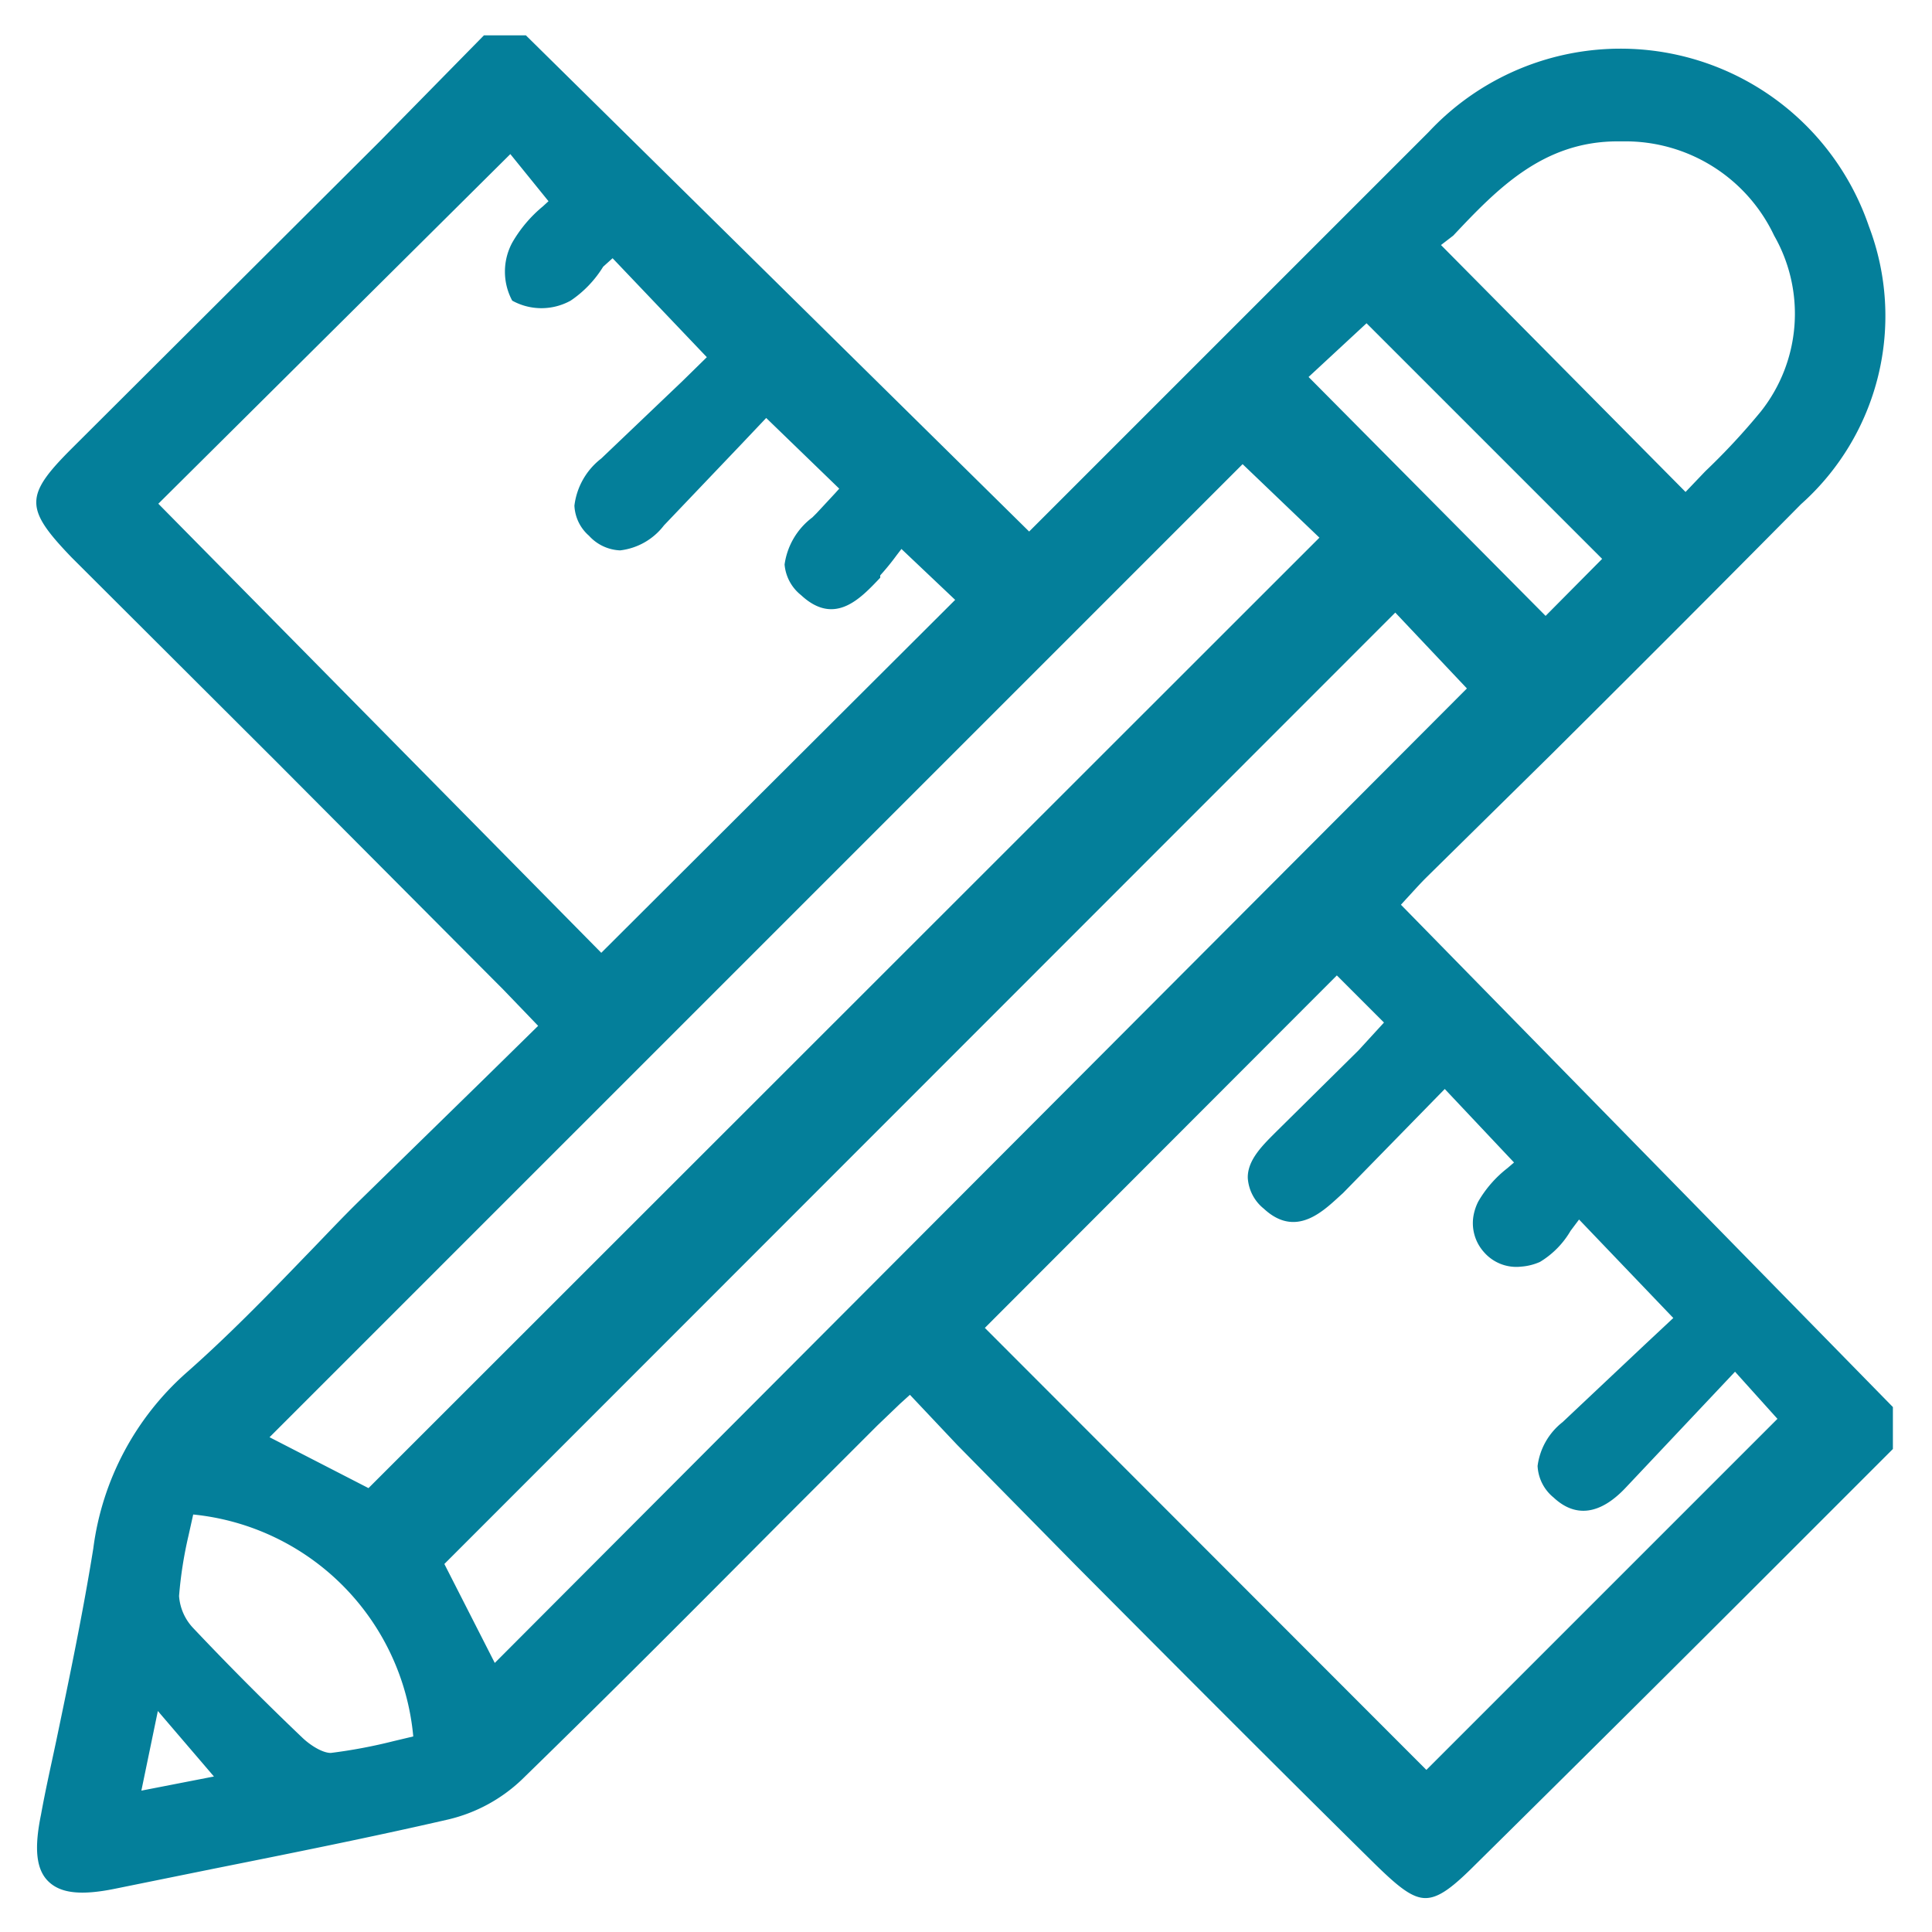 <svg id="Layer_1" data-name="Layer 1" xmlns="http://www.w3.org/2000/svg" viewBox="0 0 41 41"><defs><style>.cls-1{fill:#047f9a;}</style></defs><title>Book Cover Design</title><path class="cls-1" d="M29.73,19.2l.1-.11c.14-.15.28-.31.43-.46L32.93,16c1.74-1.73,3.53-3.52,5.29-5.3A5.35,5.35,0,0,0,39.66,4.8a5.57,5.57,0,0,0-9.34-2L24,9.12l-2.16,2.16L11.16.75h-.89L8.06,3,1.52,9.52c-1,1-1,1.27,0,2.31l4.36,4.35L10.68,21l.51.53.23.24-1.11,1.09L7.65,25.46c-.41.4-.8.82-1.2,1.23-.79.82-1.61,1.66-2.47,2.42a6,6,0,0,0-2,3.75c-.22,1.37-.51,2.76-.79,4.1-.11.52-.22,1-.32,1.55-.15.73-.1,1.17.16,1.42s.69.3,1.42.15l2.07-.42c1.65-.33,3.35-.67,5-1.05a3.39,3.39,0,0,0,1.55-.84c1.87-1.82,3.74-3.7,5.55-5.52l2-2,.48-.46.21-.19,1,1.06,2.54,2.58c2.06,2.07,4.19,4.21,6.31,6.3.5.49.8.74,1.09.74s.59-.24,1.07-.72q3.23-3.19,6.44-6.4l2.41-2.41v-.89ZM11.52,4.38a2.82,2.82,0,0,0-.65.77,1.3,1.3,0,0,0,0,1.23,1.28,1.28,0,0,0,1.24,0,2.36,2.36,0,0,0,.69-.72L13,5.48l2,2.1-.52.51L12.76,9.73a1.49,1.49,0,0,0-.57,1,.9.9,0,0,0,.31.64.94.94,0,0,0,.66.31h0a1.37,1.37,0,0,0,.93-.53l1.63-1.71.54-.57,1.55,1.5-.09.1-.39.42-.09.09a1.51,1.51,0,0,0-.59,1,.93.93,0,0,0,.35.65c.72.67,1.27.06,1.68-.37l0-.05a5.19,5.19,0,0,0,.35-.43l.1-.13,1.14,1.08-7.51,7.49L3.36,10.69l7.47-7.42.81,1ZM29.61,13l1.52,1.61L10.5,35.29l-1.07-2.1ZM27.77,8,29,6.86l5,5-1.2,1.21Zm2.81-2.8L30.84,5c.94-1,1.91-2,3.49-2h.13a3.49,3.49,0,0,1,3.19,2,3.34,3.34,0,0,1-.28,3.73A14.17,14.17,0,0,1,36.19,10l-.42.44ZM3.8,33.87A8.62,8.62,0,0,1,4,32.59l.1-.45a5.21,5.21,0,0,1,4.67,4.71l-.42.1a11,11,0,0,1-1.33.25c-.17,0-.42-.15-.6-.32-.86-.82-1.62-1.59-2.32-2.33A1.1,1.1,0,0,1,3.8,33.87ZM5.72,30.5,26.37,9.85,28,11.41,7.82,31.58ZM4.54,37.7,3,38l.35-1.69ZM28.83,22.29,27.1,24c-.29.29-.63.61-.62,1a.91.91,0,0,0,.34.65c.71.66,1.31,0,1.68-.33l2.16-2.21,1.47,1.56-.14.12a2.45,2.45,0,0,0-.62.71,1.09,1.09,0,0,0-.09.25.92.92,0,0,0,.21.82.91.91,0,0,0,.79.31,1.2,1.2,0,0,0,.4-.1,1.87,1.87,0,0,0,.65-.66l.18-.24,2,2.09-.62.58-1.73,1.63a1.41,1.41,0,0,0-.53.93.92.92,0,0,0,.34.67c.47.44,1,.36,1.54-.22l1.65-1.75.66-.7.9,1-7.45,7.45L20.9,28.18l7.47-7.48,1,1Z"/></svg>